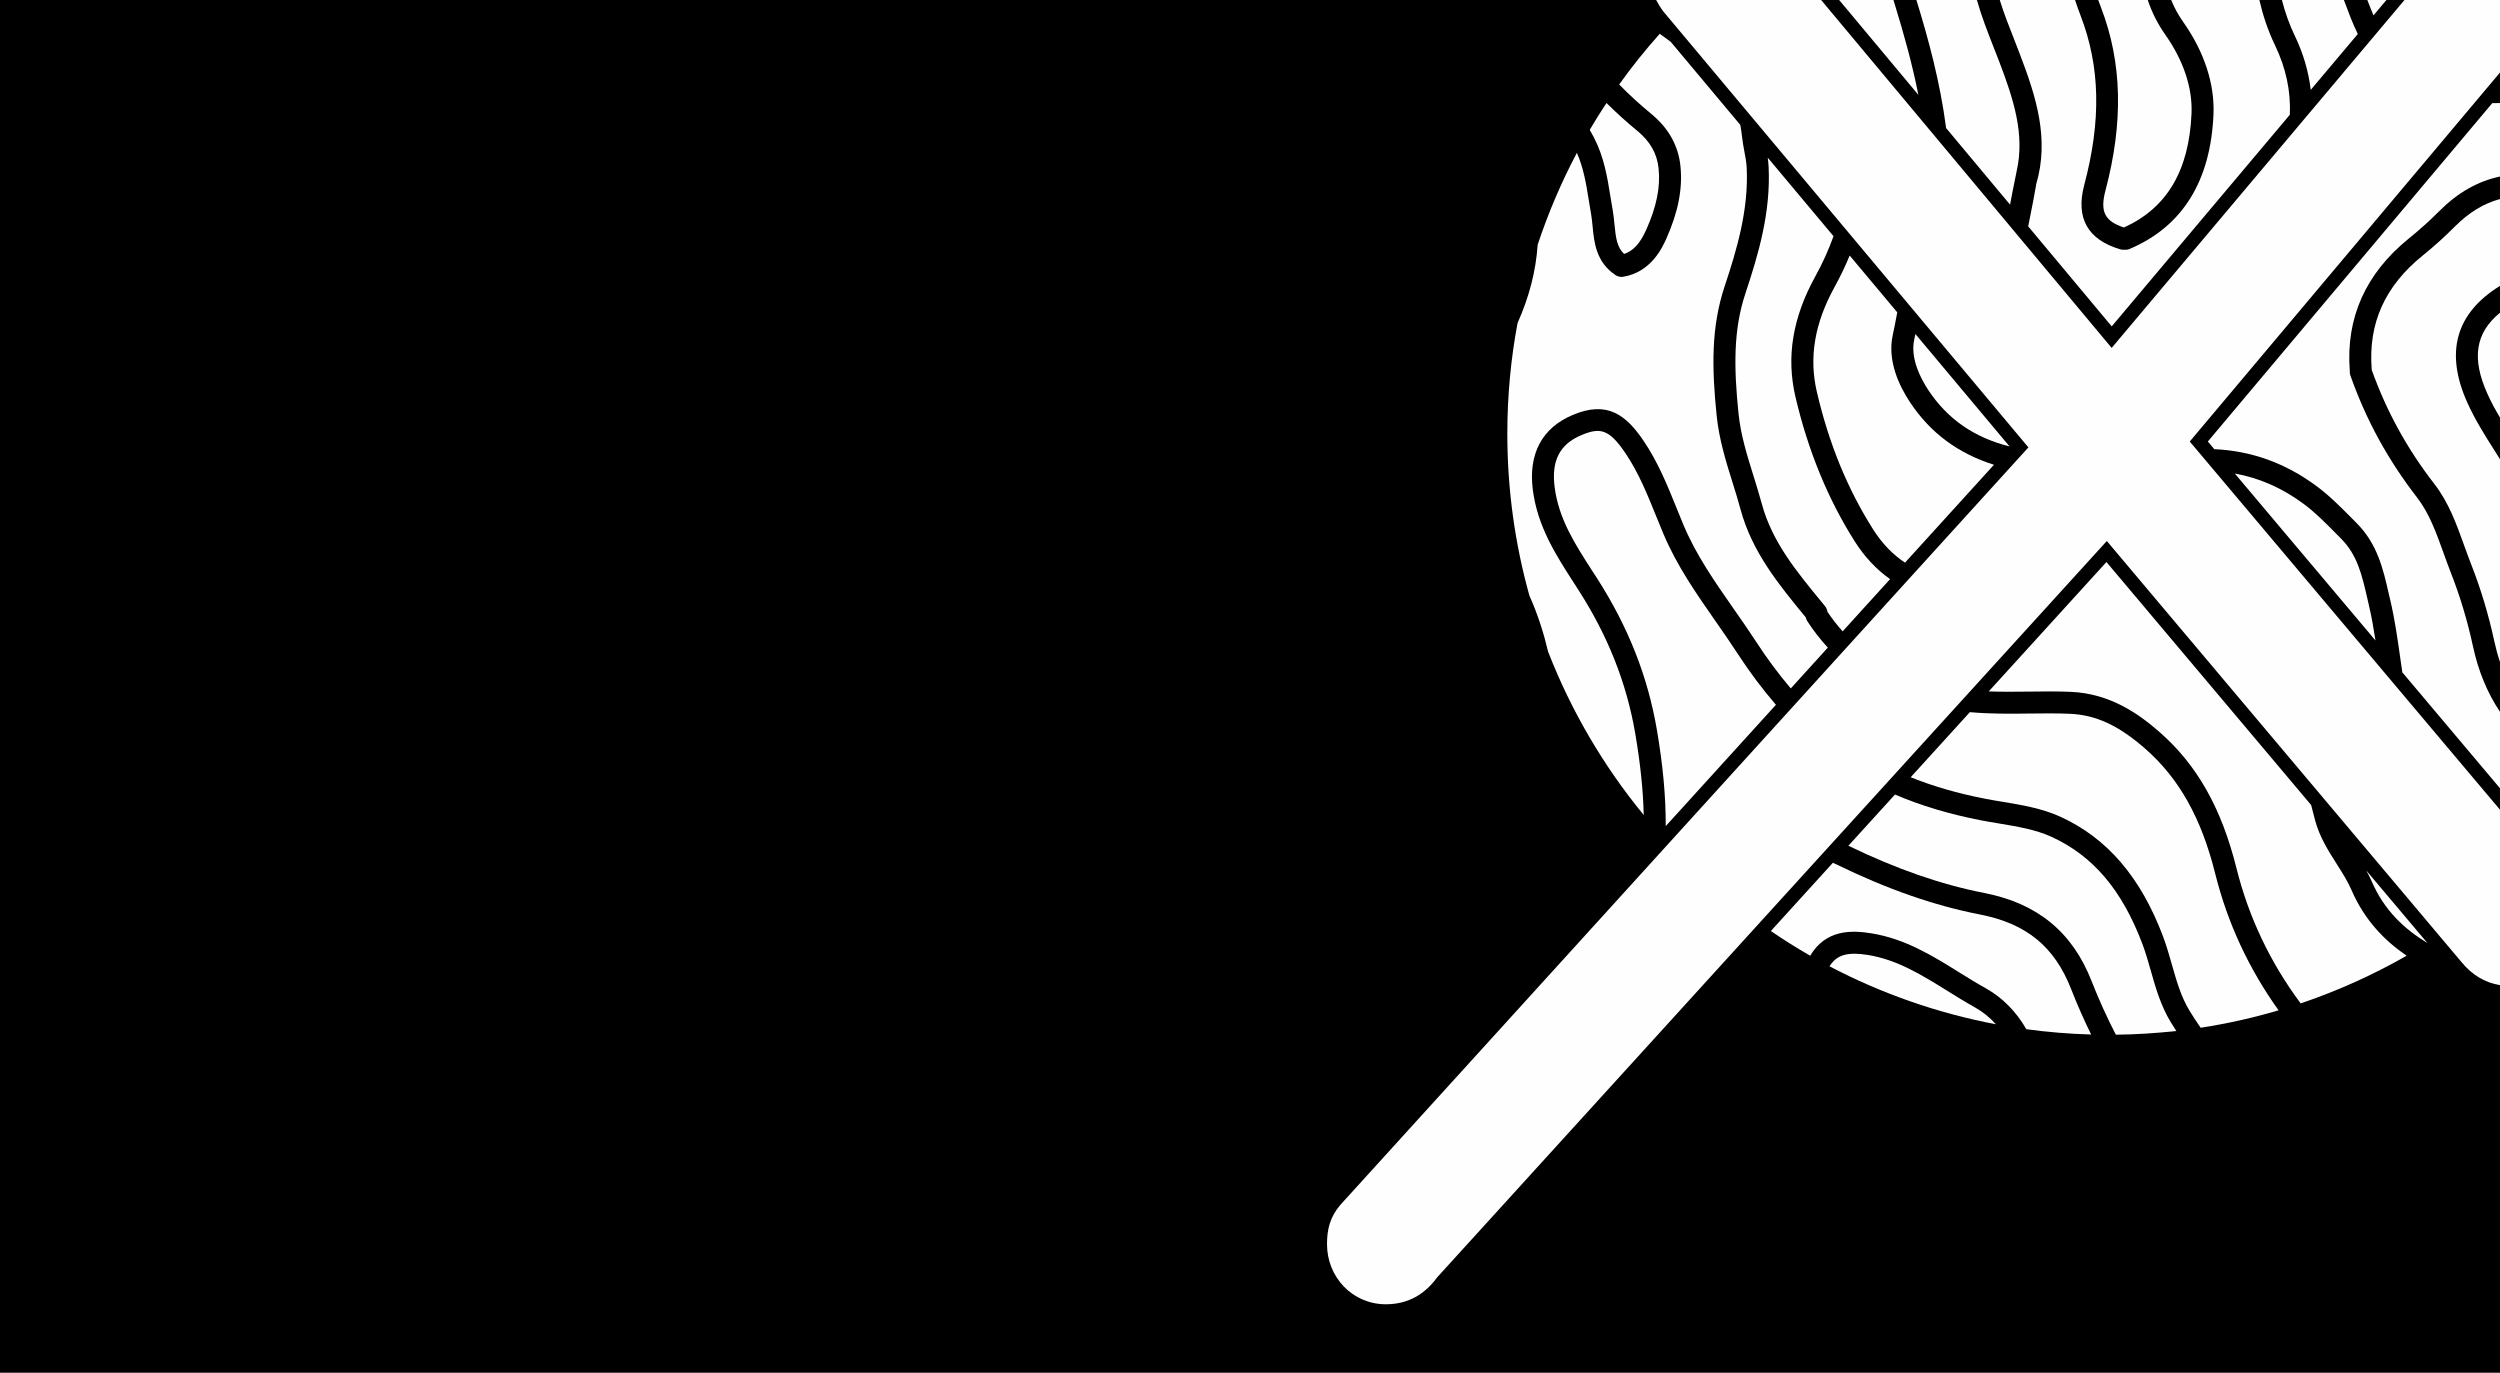<?xml version="1.0" encoding="UTF-8"?>
<!DOCTYPE svg PUBLIC "-//W3C//DTD SVG 1.1//EN" "http://www.w3.org/Graphics/SVG/1.1/DTD/svg11.dtd">
<!-- Creator: CorelDRAW X8 -->
<svg xmlns="http://www.w3.org/2000/svg" xml:space="preserve" width="327.882mm" height="180.043mm" version="1.1" style="shape-rendering:geometricPrecision; text-rendering:geometricPrecision; image-rendering:optimizeQuality; fill-rule:evenodd; clip-rule:evenodd"
viewBox="0 0 53651 29460"
 xmlns:xlink="http://www.w3.org/1999/xlink">
 <defs>
  <style type="text/css">
   <![CDATA[
    .fil1 {fill:#FEFEFE;fill-rule:nonzero}
    .fil0 {fill:black;fill-rule:nonzero}
   ]]>
  </style>
 </defs>
 <g id="Capa_x0020_1">
  <polygon class="fil0" points="0,29460 53651,29460 53651,0 0,0 "/>
  <path class="fil1" d="M45184 4088c-119,451 -19,658 397,794 923,-419 1397,-1220 1450,-2446 23,-551 -172,-1136 -564,-1693 -161,-229 -285,-473 -375,-743l-1063 0c20,55 40,110 61,166 452,1176 482,2459 94,3922z"/>
  <path class="fil1" d="M53651 9855c-42,-67 -85,-135 -128,-203 -202,-319 -410,-649 -571,-1007 -488,-1080 -252,-1924 699,-2510l0 -1863c-350,93 -665,286 -969,590 -225,225 -450,428 -688,620 -813,657 -1171,1453 -1097,2435 0,6 1,14 1,21 318,889 758,1691 1346,2450 308,398 476,866 638,1318 49,135 97,269 149,401 209,533 377,1091 499,1660 33,152 73,298 121,438l0 -4350z"/>
  <path class="fil1" d="M53651 6711c-531,434 -612,983 -270,1740 79,176 171,344 270,511l0 -2251z"/>
  <path class="fil1" d="M34562 4228c16,95 31,189 48,284 17,97 27,199 37,300 28,293 55,494 207,638 196,-65 345,-229 474,-517 223,-498 308,-918 266,-1321 -32,-314 -180,-576 -453,-801 -239,-197 -460,-397 -665,-601 -125,189 -245,381 -360,577 30,52 60,104 88,158 221,426 291,862 358,1283z"/>
  <path class="fil1" d="M42382 21618c-203,-113 -401,-236 -593,-355 -550,-342 -1070,-665 -1700,-769 -437,-71 -670,-6 -827,243 1106,580 2306,1004 3571,1244 -132,-147 -283,-269 -451,-363z"/>
  <path class="fil1" d="M50936 330l277 -330 -409 0c44,114 87,224 132,330z"/>
  <path class="fil1" d="M53651 17377l-6658 -7902 6658 -7919 0 -1556 -2050 0 -6284 7466 -6235 -7466 -3540 0c44,85 96,169 158,251l7830 9350 -14763 16253c-222,260 -289,519 -289,846 0,711 549,1290 1261,1290 489,0 845,-223 1104,-579l14370 -15801 7608 9032c232,286 513,447 830,500l0 -3765z"/>
  <path class="fil1" d="M53070 13866c-117,-544 -278,-1078 -478,-1586 -53,-137 -103,-275 -153,-414 -157,-437 -306,-850 -568,-1190 -627,-810 -1095,-1667 -1431,-2619 -12,-34 -16,-68 -13,-101 0,-1 0,-3 0,-4 -86,-1132 342,-2086 1271,-2837 225,-181 438,-373 651,-586 395,-395 824,-640 1302,-741l0 -1576c-55,1 -110,1 -166,1l-6104 7262 138 164c796,36 1517,295 2184,785 283,208 526,454 762,692l110 111c445,447 568,985 687,1506l35 150c95,403 154,819 211,1220 15,110 31,218 47,326l2096 2488 0 -1641c-274,-409 -467,-878 -581,-1410z"/>
  <path class="fil1" d="M49246 765c184,381 297,770 343,1164l1010 -1199c-116,-239 -206,-482 -288,-704l-10 -26 -1330 0c66,260 155,515 275,765z"/>
  <path class="fil1" d="M41382 8371c412,621 978,1016 1744,1210l-2021 -2413c-8,40 -16,80 -25,120 -91,408 150,853 302,1083z"/>
  <path class="fil1" d="M41764 2748l1373 1644c16,-87 33,-174 49,-261l95 -471c173,-778 -66,-1526 -380,-2346 -39,-102 -78,-203 -118,-303 -128,-327 -259,-660 -358,-1011l-1298 0 3 10c250,814 506,1745 634,2738z"/>
  <path class="fil1" d="M42916 0c86,280 194,555 306,838 40,102 80,205 119,308 353,922 646,1831 356,2808 0,7 -1,15 -3,24 -33,202 -74,404 -114,606 -19,93 -37,183 -54,274l1792 2146 3823 -4542c22,-508 -83,-1002 -319,-1492 -153,-318 -259,-642 -335,-970l-1892 0c68,169 154,324 258,472 452,642 677,1329 649,1984 -61,1432 -666,2403 -1796,2885 -38,16 -77,22 -115,18 -7,1 -14,1 -22,1 -22,0 -44,-3 -66,-9 -702,-207 -963,-672 -774,-1384 367,-1383 342,-2537 -79,-3633 -43,-112 -83,-223 -119,-334l-1615 0z"/>
  <path class="fil1" d="M50838 12991l-35 -153c-114,-497 -213,-927 -562,-1278l-112 -113c-233,-235 -452,-458 -705,-643 -456,-335 -941,-548 -1464,-642l3019 3583c-39,-254 -83,-509 -141,-754z"/>
  <path class="fil1" d="M40989 8631c-236,-356 -491,-896 -369,-1445 32,-142 58,-284 85,-427 4,-19 7,-38 11,-56l-1021 -1219c-93,226 -202,452 -326,678 -427,775 -551,1509 -379,2246 260,1115 656,2081 1208,2953 191,302 424,542 684,714l1909 -2101c-772,-243 -1368,-687 -1802,-1343z"/>
  <path class="fil1" d="M50781 18681c42,76 82,153 117,234 272,629 708,1028 1195,1323l-1312 -1557z"/>
  <path class="fil1" d="M41169 2036c-133,-673 -313,-1310 -490,-1888 -15,-49 -30,-98 -45,-148l-1165 0 1700 2036z"/>
  <path class="fil1" d="M39800 11613c-573,-905 -1000,-1947 -1269,-3097 -200,-856 -61,-1700 425,-2582 159,-287 288,-576 392,-865l-1412 -1686c9,62 16,126 19,193 49,982 -219,1883 -498,2722 -262,789 -248,1602 -147,2580 48,461 181,887 322,1339 61,198 123,396 178,597 219,812 739,1444 1290,2114l66 81c29,36 46,78 52,120 101,151 209,290 326,420l1018 -1121c-290,-204 -548,-476 -762,-815z"/>
  <path class="fil1" d="M50465 19102c-81,-188 -195,-366 -315,-556 -181,-284 -368,-578 -465,-935 -29,-110 -58,-222 -87,-335l-4393 -5215 -2526 2777c279,10 561,7 850,4 297,-4 604,-8 909,5 853,36 1463,477 1900,857 809,705 1336,1636 1658,2929 261,1049 725,2023 1377,2900 796,-269 1557,-613 2274,-1023 -471,-323 -902,-761 -1182,-1408z"/>
  <path class="fil1" d="M33223 13985c498,1280 1194,2461 2052,3505 -12,-533 -73,-1110 -182,-1750 -186,-1083 -584,-2089 -1216,-3074l-98 -153c-385,-596 -783,-1212 -884,-2001 -99,-775 199,-1332 861,-1609 738,-311 1142,2 1521,565 306,454 507,950 701,1430 50,123 99,246 151,369 271,645 663,1206 1078,1801 164,234 327,469 483,708 231,356 479,689 741,998l795 -876c-160,-173 -307,-362 -440,-567 -17,-26 -28,-54 -33,-82l-18 -21c-558,-679 -1134,-1381 -1381,-2292 -52,-194 -112,-387 -172,-579 -142,-453 -288,-922 -341,-1431 -107,-1038 -119,-1907 169,-2776 265,-797 519,-1650 475,-2551 -6,-114 -27,-228 -50,-348 -18,-98 -36,-196 -47,-296 -11,-96 -24,-187 -40,-274l-1492 -1782c-80,-58 -159,-116 -237,-174 -309,346 -601,709 -871,1088 211,216 440,426 692,634 369,304 578,679 623,1116 50,489 -47,986 -305,1563 -79,176 -318,711 -920,813 -13,2 -26,3 -39,3 -47,0 -93,-14 -132,-40 -416,-280 -457,-704 -489,-1045 -9,-89 -17,-177 -32,-262 -18,-98 -33,-195 -49,-292 -57,-359 -113,-699 -256,-1023 -333,628 -615,1288 -842,1972 -38,564 -180,1117 -432,1682 -144,769 -219,1563 -219,2374 0,1204 165,2369 474,3475 180,401 308,807 401,1202z"/>
  <path class="fil1" d="M46028 16059c-570,-495 -1051,-717 -1610,-741 -292,-12 -593,-9 -883,-5 -412,5 -835,9 -1261,-30l-1270 1397c477,192 1003,345 1582,458 131,26 264,48 398,70 411,69 837,140 1227,317 1007,458 1729,1298 2208,2570 76,202 134,407 191,607 101,354 196,689 379,990 69,113 148,235 238,364 570,-88 1129,-214 1672,-374 -639,-893 -1097,-1878 -1360,-2935 -298,-1195 -778,-2049 -1511,-2688z"/>
  <path class="fil1" d="M34174 12257l100 154c667,1040 1087,2103 1283,3249 131,764 193,1443 190,2069l2365 -2604c-290,-337 -564,-701 -818,-1092 -152,-235 -313,-465 -473,-695 -411,-589 -836,-1197 -1126,-1888 -53,-125 -104,-250 -154,-375 -194,-479 -376,-930 -655,-1344 -355,-528 -549,-561 -948,-394 -465,195 -648,549 -575,1116 86,682 439,1227 811,1804z"/>
  <path class="fil1" d="M46157 20831c-57,-199 -110,-387 -179,-570 -439,-1165 -1062,-1898 -1962,-2307 -334,-151 -711,-214 -1110,-281 -137,-23 -275,-45 -411,-72 -674,-132 -1281,-315 -1828,-550l-1000 1099c1030,499 1985,832 2918,1014 1138,222 1891,840 2302,1892 155,397 330,780 520,1149 438,-5 871,-32 1298,-80 -42,-65 -82,-128 -119,-188 -216,-356 -325,-738 -429,-1106z"/>
  <path class="fil1" d="M42494 19626c-989,-193 -1998,-545 -3086,-1077 -24,-12 -49,-22 -74,-33l-1331 1464c274,187 555,364 844,530 334,-558 873,-553 1318,-480 723,118 1308,481 1873,833 187,116 380,236 573,343 361,201 658,503 875,881 456,62 920,101 1391,114 -155,-315 -298,-639 -429,-974 -357,-913 -960,-1407 -1954,-1601z"/>
 </g>
</svg>
